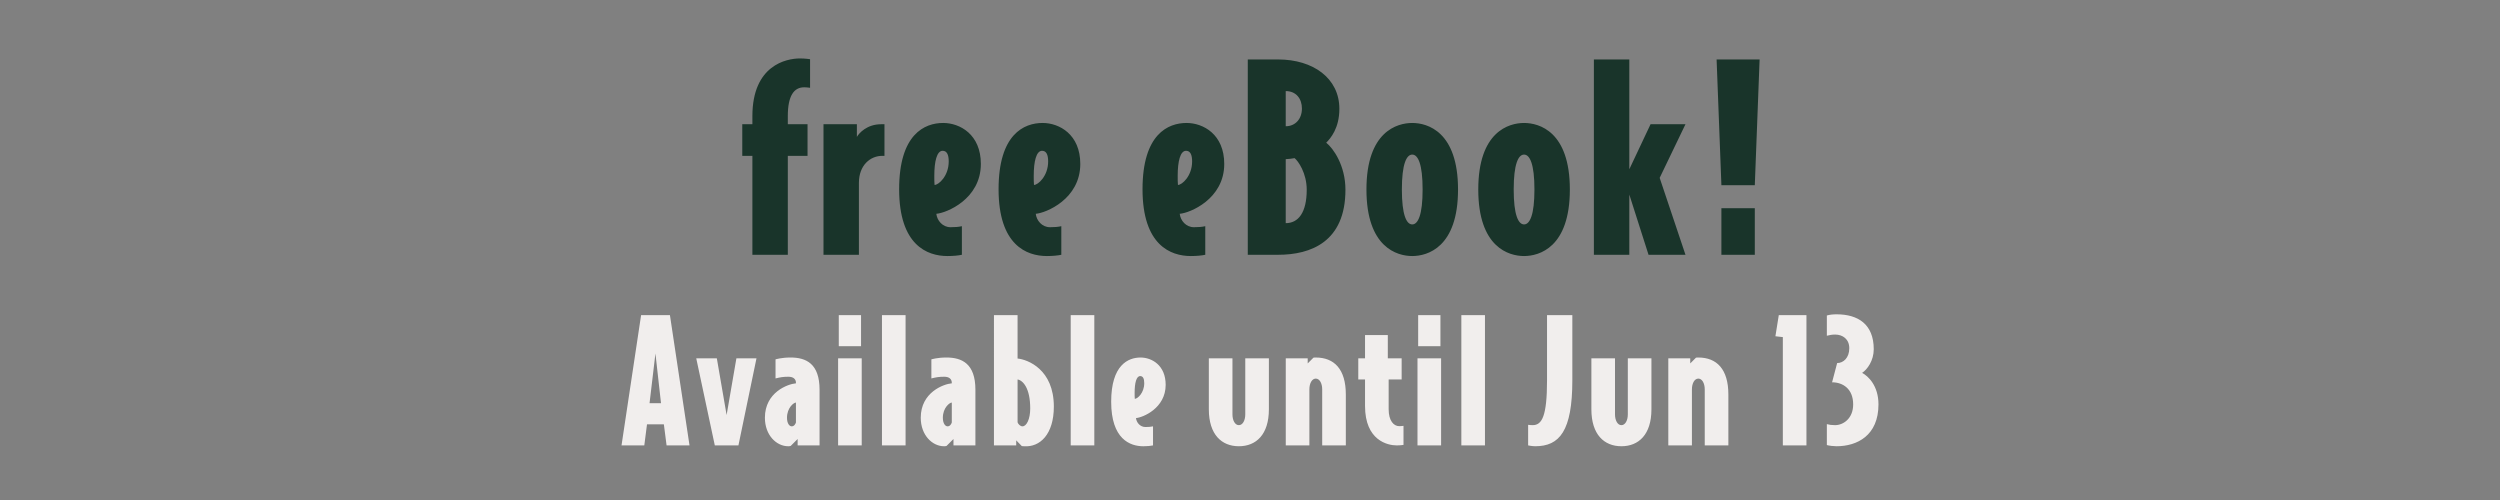 <?xml version="1.0" encoding="utf-8"?>
<!-- Generator: Adobe Illustrator 16.0.3, SVG Export Plug-In . SVG Version: 6.00 Build 0)  -->
<!DOCTYPE svg PUBLIC "-//W3C//DTD SVG 1.0//EN" "http://www.w3.org/TR/2001/REC-SVG-20010904/DTD/svg10.dtd">
<svg version="1.0" xmlns="http://www.w3.org/2000/svg" xmlns:xlink="http://www.w3.org/1999/xlink" x="0px" y="0px" width="400px"
	 height="80px" viewBox="0 0 400 80" enable-background="new 0 0 400 80" xml:space="preserve">
<rect x="0" y="0" width="400" height="80" fill="#808080" stroke="none"/>
<g id="Working">
	<path fill="#F1EEED" d="M106.652,71.265l-0.433-3.374h-2.699l-0.432,3.374h-3.645l3.132-20.839h4.615l3.132,20.839H106.652z
		 M104.87,56.554l-0.944,7.963h1.835L104.87,56.554z M118.148,71.265h-3.779L111.4,57.336h3.293l1.565,9.07l1.565-9.07h3.213
		L118.148,71.265z M127.621,71.265v-1.025l-1.107,1.106c-0.161,0.054-0.297,0.054-0.404,0.054c-1.862,0-3.726-1.754-3.726-4.562
		c0-4.076,3.671-5.398,4.967-5.507V61.25c0-0.594-0.404-0.972-1.215-0.972c-0.81,0-1.295,0.081-2.051,0.271v-3.051
		c0,0,0.944-0.297,2.402-0.297c2.483,0,4.643,0.972,4.643,5.156v8.907H127.621z M127.35,64.408c-0.351,0-1.431,0.837-1.431,2.43
		c0,0.944,0.405,1.377,0.756,1.377c0.378,0,0.594-0.352,0.675-0.621V64.408z M134.096,71.265V57.336h3.779v13.929H134.096z
		 M134.205,55.393v-4.967h3.563v4.967H134.205z M141.114,71.265V50.426h3.778v20.839H141.114z M152.557,71.265v-1.025l-1.107,1.106
		c-0.161,0.054-0.297,0.054-0.404,0.054c-1.862,0-3.726-1.754-3.726-4.562c0-4.076,3.671-5.398,4.967-5.507V61.25
		c0-0.594-0.404-0.972-1.215-0.972c-0.81,0-1.295,0.081-2.051,0.271v-3.051c0,0,0.944-0.297,2.402-0.297
		c2.483,0,4.643,0.972,4.643,5.156v8.907H152.557z M152.287,64.408c-0.351,0-1.431,0.837-1.431,2.43
		c0,0.944,0.405,1.377,0.756,1.377c0.378,0,0.594-0.352,0.675-0.621V64.408z M163.837,71.399c0,0-0.216,0-0.351-0.026l-0.891-0.918
		v0.81h-3.563V50.426h3.779v6.938c1.619,0.162,5.804,1.728,5.804,7.693C168.616,69.483,166.402,71.589,163.837,71.399z
		 M162.812,60.711v6.855c0.107,0.324,0.459,0.648,0.782,0.648c0.648,0,1.242-1.134,1.242-2.861
		C164.836,62.141,163.703,60.872,162.812,60.711z M171.312,71.265V50.426h3.779v20.839H171.312z M181.756,66.892
		c0.081,0.729,0.675,1.431,1.512,1.431c0.513,0,0.837-0.026,1.215-0.107v3.05c-0.378,0.081-0.918,0.135-1.538,0.135
		c-2.16,0-5.156-1.16-5.156-7.126c0-5.885,2.727-7.072,4.697-7.072c1.781,0,4.021,1.215,4.021,4.373
		C186.507,65.326,182.836,66.811,181.756,66.892z M182.431,60.171c-0.62,0-0.891,1.134-0.891,2.672c0,0.405,0,0.702,0.027,0.972
		c0.432,0,1.512-0.944,1.512-2.51C183.08,60.603,182.89,60.171,182.431,60.171z M198.219,71.399c-2.753,0-4.805-1.862-4.805-5.911
		v-8.152h3.779v8.962c0,0.999,0.432,1.728,1.025,1.728c0.595,0,1.026-0.729,1.026-1.728v-8.962h3.778v8.152
		C203.024,69.537,200.973,71.399,198.219,71.399z M211.552,71.265v-8.962c0-0.998-0.432-1.728-1.026-1.728
		c-0.594,0-1.025,0.729-1.025,1.728v8.962h-3.779V57.336h3.51v0.811l0.917-0.918c0.108-0.027,0.189-0.027,0.378-0.027
		c2.942,0,4.805,1.862,4.805,5.912v8.151H211.552z M223.479,71.265c-1.457,0-5.074-0.783-5.074-6.316v-4.237h-1.08v-3.375h1.08
		v-3.725h3.645v3.725h2.213v3.375h-2.078v4.777c0,1.835,0.81,2.699,1.7,2.699c0.243,0,0.459-0.027,0.675-0.054v3.05
		C224.559,71.184,224.074,71.265,223.479,71.265z M226.798,71.265V57.336h3.779v13.929H226.798z M226.906,55.393v-4.967h3.563v4.967
		H226.906z M233.815,71.265V50.426h3.779v20.839H233.815z M245.635,71.399c-0.485,0-1.134-0.135-1.134-0.135v-3.293
		c0.216,0.026,0.405,0.054,0.729,0.054c1.485,0,2.295-1.431,2.295-7.18v-10.42h4.049v10.42
		C251.574,68.971,249.522,71.399,245.635,71.399z M259.426,71.399c-2.753,0-4.805-1.862-4.805-5.911v-8.152h3.779v8.962
		c0,0.999,0.432,1.728,1.025,1.728c0.595,0,1.026-0.729,1.026-1.728v-8.962h3.778v8.152
		C264.231,69.537,262.18,71.399,259.426,71.399z M272.759,71.265v-8.962c0-0.998-0.432-1.728-1.026-1.728
		c-0.594,0-1.025,0.729-1.025,1.728v8.962h-3.779V57.336h3.51v0.811l0.917-0.918c0.108-0.027,0.189-0.027,0.378-0.027
		c2.942,0,4.805,1.862,4.805,5.912v8.151H272.759z M285.253,71.265V53.936l-1.188-0.135l0.54-3.375h4.427v20.839H285.253z
		 M293.835,71.399c-0.459,0-1.161-0.081-1.539-0.188v-3.348c0.405,0.108,0.783,0.162,1.322,0.162c1.27,0,2.889-1.025,2.889-3.32
		c0-2.537-1.7-3.536-3.374-3.536l0.81-3.077c0.972,0,1.943-0.81,1.943-2.375c0-1.458-1.053-2.187-2.268-2.187
		c-0.485,0-0.917,0.081-1.322,0.189V50.48c0.459-0.135,0.972-0.189,1.565-0.189c3.401,0,5.938,1.565,5.938,5.588
		c0,1.809-1.025,3.239-1.862,3.779c0.972,0.513,2.618,2.051,2.618,5.047C300.556,69.699,297.128,71.399,293.835,71.399z"/>
	<path fill="#19342A" d="M128.681,13.966c-1.619,0-2.631,1.296-2.631,4.615v1.295h3.157v5.061h-3.157v15.828h-5.668V24.937h-1.619
		v-5.061h1.619v-1.295c0-8.137,5.425-9.23,7.61-9.23c0.851,0,1.619,0.122,1.619,0.122v4.574
		C129.289,14.006,129.045,13.966,128.681,13.966z M141.15,24.937c-1.862,0-3.725,1.457-3.725,4.331v11.497h-5.667V19.876h5.343V21.9
		c0.324-0.566,1.579-2.024,3.887-2.024h0.526v5.061H141.15z M149.812,34.207c0.122,1.093,1.013,2.146,2.268,2.146
		c0.769,0,1.255-0.041,1.821-0.162v4.574c-0.566,0.121-1.376,0.202-2.308,0.202c-3.238,0-7.731-1.74-7.731-10.687
		c0-8.825,4.088-10.606,7.043-10.606c2.672,0,6.032,1.821,6.032,6.558C156.937,31.858,151.431,34.085,149.812,34.207z
		 M150.825,24.127c-0.932,0-1.336,1.7-1.336,4.008c0,0.606,0,1.052,0.04,1.457c0.647,0,2.267-1.417,2.267-3.765
		C151.795,24.774,151.512,24.127,150.825,24.127z M165.721,34.207c0.122,1.093,1.013,2.146,2.268,2.146
		c0.769,0,1.255-0.041,1.821-0.162v4.574c-0.566,0.121-1.376,0.202-2.308,0.202c-3.238,0-7.731-1.74-7.731-10.687
		c0-8.825,4.088-10.606,7.043-10.606c2.672,0,6.032,1.821,6.032,6.558C172.846,31.858,167.34,34.085,165.721,34.207z
		 M166.734,24.127c-0.932,0-1.336,1.7-1.336,4.008c0,0.606,0,1.052,0.04,1.457c0.647,0,2.267-1.417,2.267-3.765
		C167.705,24.774,167.421,24.127,166.734,24.127z M188.755,34.207c0.121,1.093,1.012,2.146,2.267,2.146
		c0.77,0,1.255-0.041,1.822-0.162v4.574c-0.567,0.121-1.377,0.202-2.308,0.202c-3.238,0-7.732-1.74-7.732-10.687
		c0-8.825,4.089-10.606,7.044-10.606c2.672,0,6.032,1.821,6.032,6.558C195.88,31.858,190.375,34.085,188.755,34.207z
		 M189.767,24.127c-0.931,0-1.336,1.7-1.336,4.008c0,0.606,0,1.052,0.041,1.457c0.647,0,2.267-1.417,2.267-3.765
		C190.739,24.774,190.456,24.127,189.767,24.127z M204.502,40.765h-4.857V9.513h4.857c5.587,0,9.797,2.996,9.797,7.895
		c0,3.116-1.417,4.736-2.105,5.424c1.134,0.891,3.077,3.644,3.077,7.53C215.271,38.7,209.725,40.765,204.502,40.765z
		 M205.717,14.573V20.2c1.538,0,2.591-1.174,2.591-2.834C208.308,15.787,207.376,14.573,205.717,14.573z M207.134,25.301
		c-0.365,0.081-1.094,0.162-1.417,0.162v10.241c2.023,0,3.359-1.7,3.359-5.343C209.077,27.689,207.701,25.746,207.134,25.301z
		 M225.958,40.967c-2.429,0-7.327-1.376-7.327-10.646s4.898-10.646,7.327-10.646c2.43,0,7.327,1.376,7.327,10.646
		S228.387,40.967,225.958,40.967z M225.958,24.734c-0.931,0-1.659,1.538-1.659,5.586s0.729,5.587,1.659,5.587
		c0.932,0,1.66-1.539,1.66-5.587S226.889,24.734,225.958,24.734z M243.85,40.967c-2.429,0-7.327-1.376-7.327-10.646
		s4.898-10.646,7.327-10.646c2.43,0,7.327,1.376,7.327,10.646S246.28,40.967,243.85,40.967z M243.85,24.734
		c-0.931,0-1.659,1.538-1.659,5.586s0.729,5.587,1.659,5.587c0.932,0,1.66-1.539,1.66-5.587S244.782,24.734,243.85,24.734z
		 M263.766,40.765l-3.076-9.635v9.635h-5.668V9.513h5.668v17.569l3.4-7.206h5.586l-4.129,8.582l4.129,12.307H263.766z
		 M280.768,29.632h-5.344l-0.769-20.119h6.882L280.768,29.632z M275.424,40.765v-7.448h5.344v7.448H275.424z"/>
</g>
<g id="Background_Color">
</g>
<g id="Background_1_">
</g>
<g id="Foreground">
</g>
</svg>
